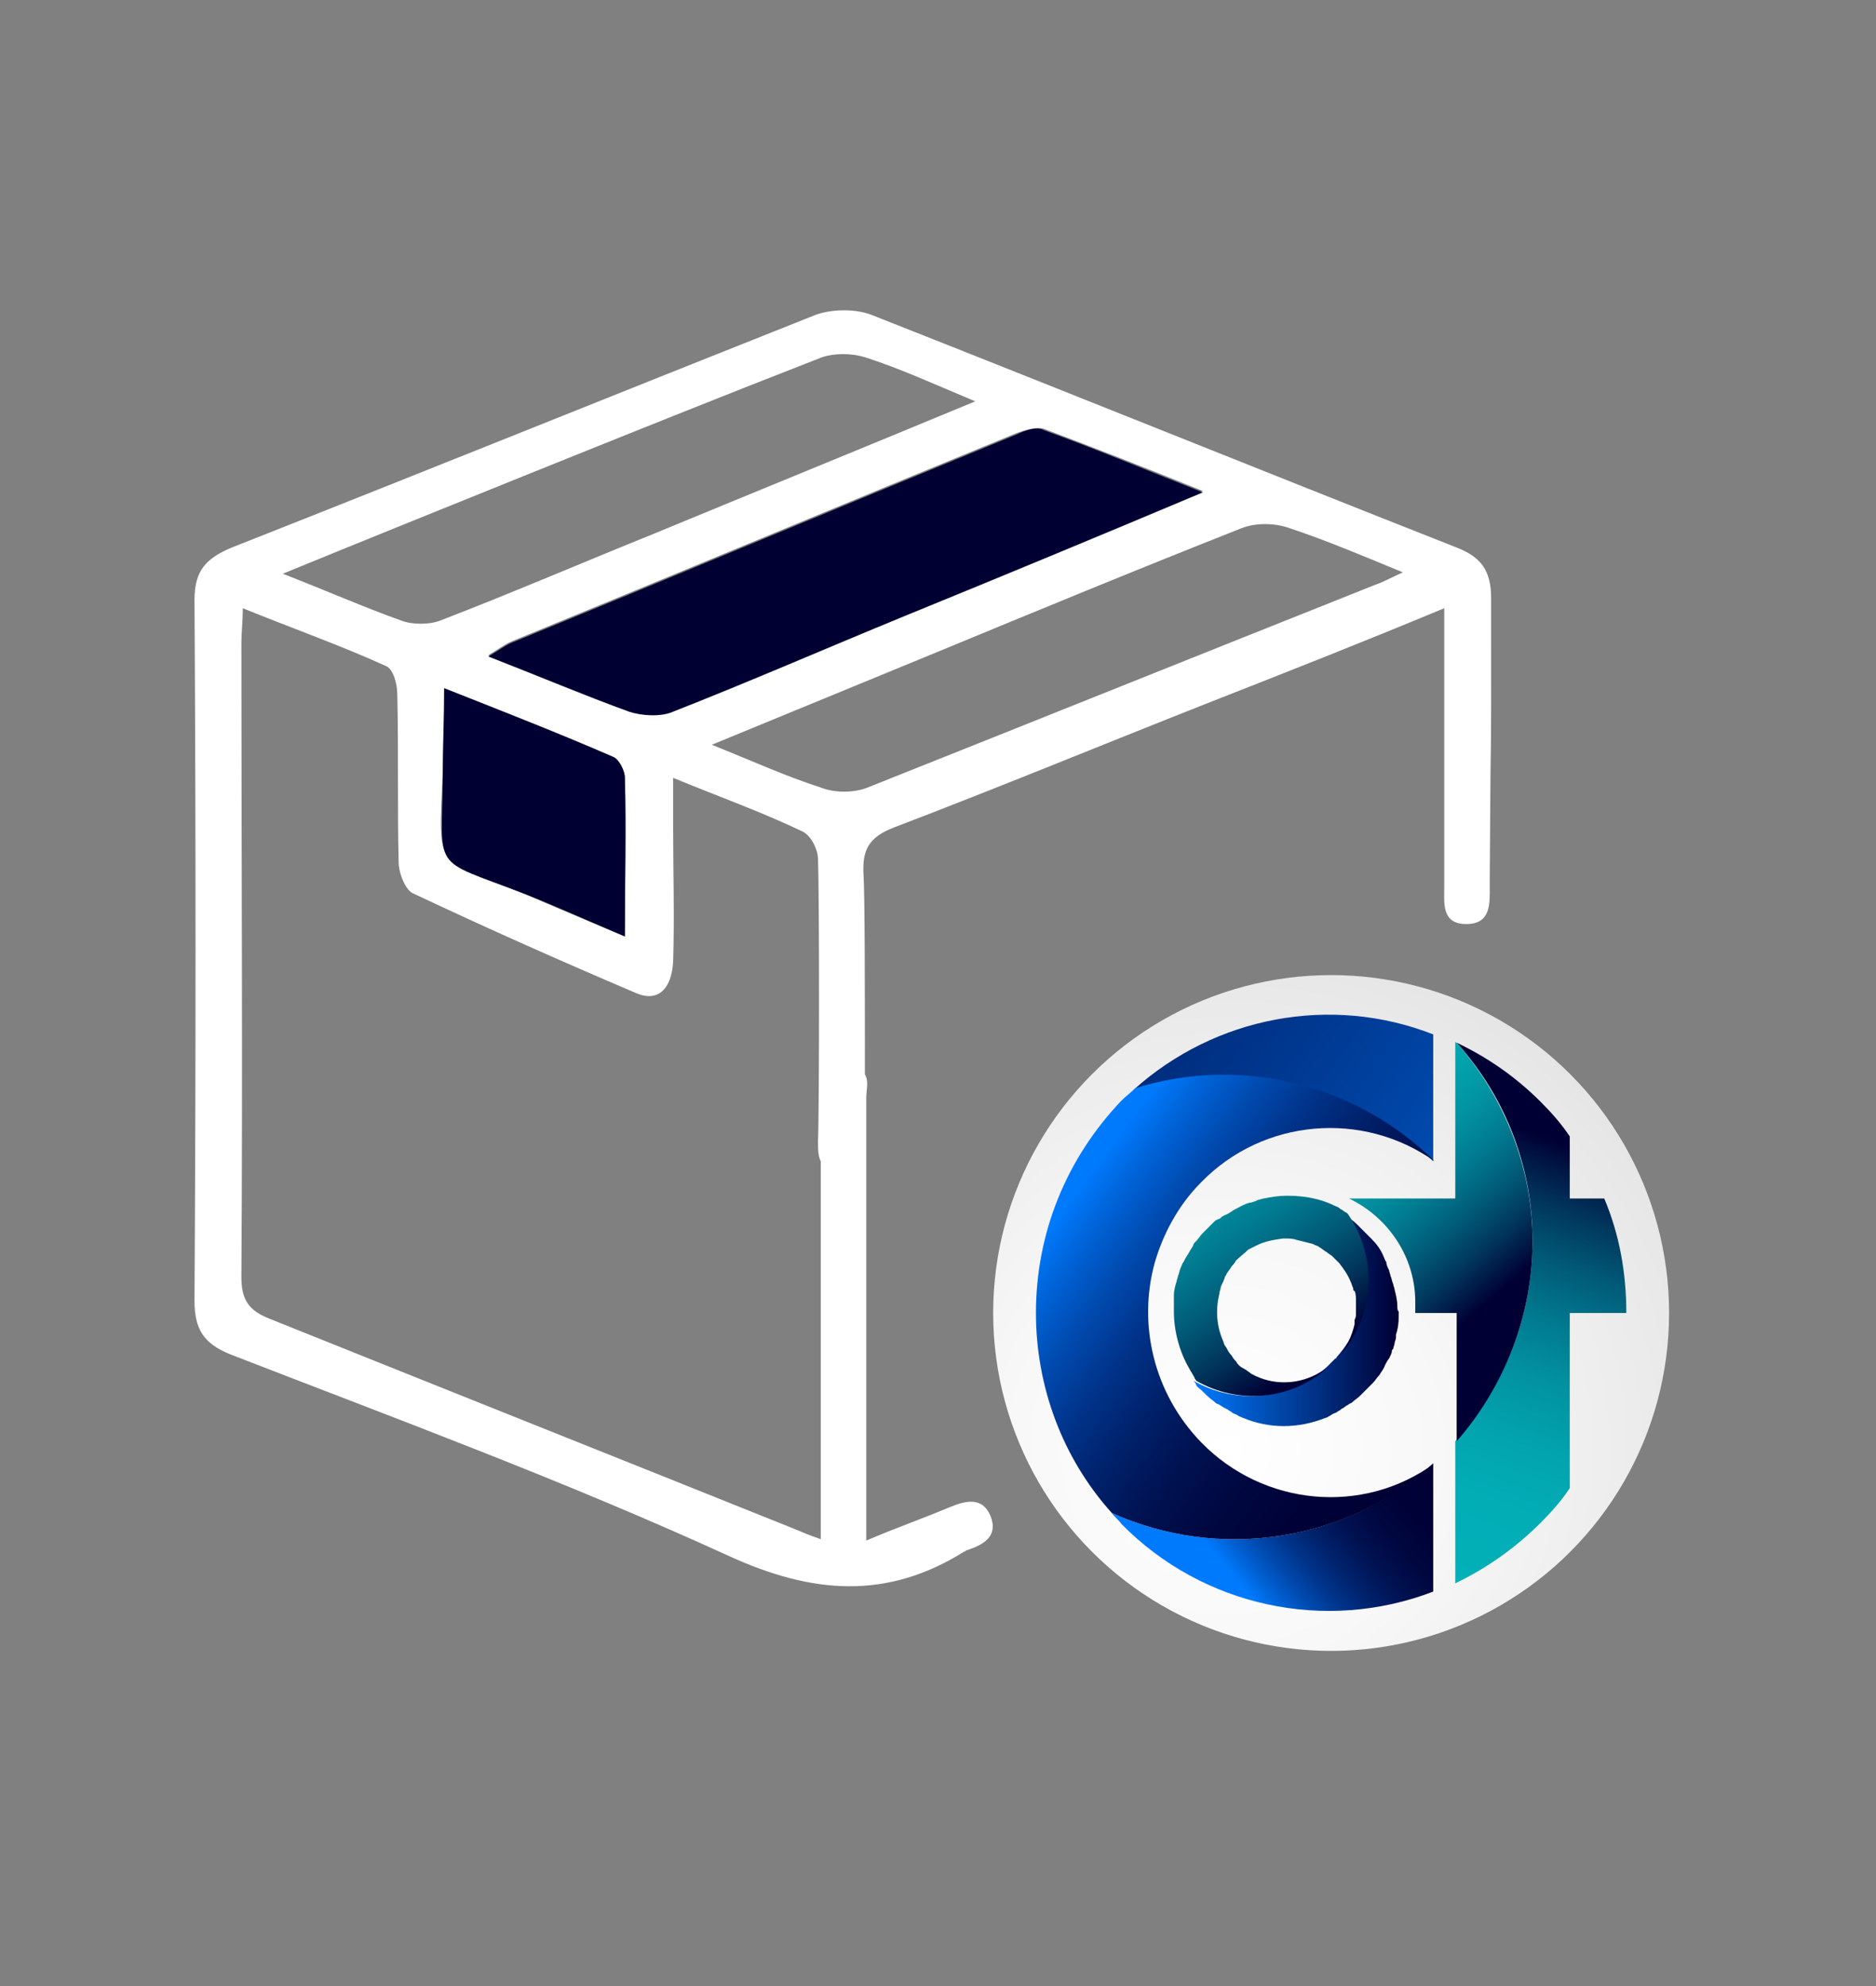 <?xml version="1.0" encoding="utf-8"?>
<!-- Generator: Adobe Illustrator 26.5.0, SVG Export Plug-In . SVG Version: 6.00 Build 0)  -->
<svg version="1.1" id="Layer_1" xmlns="http://www.w3.org/2000/svg" xmlns:xlink="http://www.w3.org/1999/xlink" x="0px" y="0px"
	 viewBox="0 0 136 144" style="enable-background:new 0 0 136 144;" xml:space="preserve">
<rect x="0" y="0" width="136" height="144" fill="#808080" stroke="none"/>
<style type="text/css">
	.st0{fill:url(#SVGID_1_);}
	.st1{fill:url(#SVGID_00000170257410363144488380000004098488419473285252_);}
	.st2{fill:url(#SVGID_00000152965067374824570650000014997296482956452766_);}
	.st3{fill:url(#SVGID_00000000206576058052623310000002387216300271192484_);}
	.st4{fill:url(#SVGID_00000000196534033068187590000001150620616507679373_);}
	.st5{fill:url(#SVGID_00000165914264512259196290000001350875752747469203_);}
	.st6{fill:url(#SVGID_00000077312347911979324690000014392763480193321649_);}
	.st7{fill:url(#SVGID_00000091734260879802048510000017051161366992681865_);}
	.st8{fill:url(#SVGID_00000063595128826622849580000016957284261391448707_);}
	.st9{fill:url(#SVGID_00000098928966721496679810000007403875998130431154_);}
	.st10{fill:url(#SVGID_00000012447111183505907120000008108386258821187228_);}
	.st11{fill:url(#SVGID_00000150806464283445947370000014189561725967820199_);}
	.st12{fill:url(#SVGID_00000075155667876231684680000015386188620634313863_);}
	.st13{fill:url(#SVGID_00000086678216376164668210000014114686116916904858_);}
	.st14{fill:url(#SVGID_00000106148457975094310600000002985365732471248291_);}
	.st15{fill:url(#SVGID_00000174586430645304001310000002225758037574590884_);}
	.st16{fill:url(#SVGID_00000135675666739821097390000008447809850228995770_);}
	.st17{fill:url(#SVGID_00000002355399273874152240000004507922735619114134_);}
	.st18{fill:url(#SVGID_00000155126328815083676640000005984814226454843831_);}
	.st19{fill:url(#SVGID_00000041985028653333645810000003029826583783478700_);}
	.st20{fill:url(#SVGID_00000063617683904457770290000015632313705055868569_);}
	.st21{fill:url(#SVGID_00000183225697416347592820000005237234985536795837_);}
	.st22{fill:url(#SVGID_00000075866646595896876920000017156385665036585615_);}
	.st23{fill:url(#SVGID_00000000930449085367079090000015433636612025751195_);}
	.st24{fill:#FFFFFF;}
	.st25{fill:#000032;}
	.st26{fill:url(#SVGID_00000008150273779596790450000002390468069117704891_);}
	.st27{fill:url(#SVGID_00000131342707143478688370000003783443835593753019_);}
	.st28{fill:url(#SVGID_00000030469626907150422650000013643873677579948442_);}
	.st29{fill:url(#SVGID_00000019645265523340329110000001031358131779284621_);}
	.st30{fill:url(#SVGID_00000082330670864621407360000006128404609857410461_);}
	.st31{fill:url(#SVGID_00000160164383053791604760000006294427817429356467_);}
	.st32{fill:url(#SVGID_00000048465696458609319580000014554049428548310171_);}
	.st33{fill:url(#SVGID_00000099630162660657774600000011075230828281862798_);}
	.st34{fill:url(#SVGID_00000129175771269573301310000002482984596122630553_);}
	.st35{fill:url(#SVGID_00000031201469092104664480000010756145813714087304_);}
	.st36{fill:url(#SVGID_00000088833541118812073060000016134972986307502744_);}
	.st37{fill:url(#SVGID_00000003089873835253410920000011547380160499568061_);}
	.st38{fill:url(#SVGID_00000044145571873612842620000008274543627248780734_);}
	.st39{fill:url(#SVGID_00000070087899563259389010000010729599088423469200_);}
	.st40{fill:url(#SVGID_00000063620397100987024390000003313449282722099082_);}
</style>
<g>
	
		<radialGradient id="SVGID_1_" cx="88.894" cy="-123.134" r="38.189" gradientTransform="matrix(1 0 0 -1 0 -18)" gradientUnits="userSpaceOnUse">
		<stop  offset="0" style="stop-color:#FFFFFF"/>
		<stop  offset="0.4" style="stop-color:#F8F8F8"/>
		<stop  offset="0.9" style="stop-color:#E8E8E8"/>
		<stop  offset="1" style="stop-color:#E4E4E4"/>
	</radialGradient>
	<circle class="st0" cx="96.5" cy="95.2" r="24.5"/>
	
		<linearGradient id="SVGID_00000116206378684091383210000006273880613272939704_" gradientUnits="userSpaceOnUse" x1="89.698" y1="-132.593" x2="101.686" y2="-122.759" gradientTransform="matrix(1 0 0 -1 0 -18)">
		<stop  offset="0" style="stop-color:#007AFD"/>
		<stop  offset="7.526577e-02" style="stop-color:#0065DA"/>
		<stop  offset="0.186" style="stop-color:#004AAF"/>
		<stop  offset="0.301" style="stop-color:#003389"/>
		<stop  offset="0.421" style="stop-color:#00216A"/>
		<stop  offset="0.545" style="stop-color:#001252"/>
		<stop  offset="0.677" style="stop-color:#000841"/>
		<stop  offset="0.821" style="stop-color:#000237"/>
		<stop  offset="1" style="stop-color:#000034"/>
	</linearGradient>
	<path style="fill:url(#SVGID_00000116206378684091383210000006273880613272939704_);" d="M80.6,109.7c0.2,0.3,0.5,0.5,0.7,0.8
		c5.9,6,14.8,7.9,22.6,4.9v-9.3C97.6,111.8,88.4,113.2,80.6,109.7z"/>
	
		<linearGradient id="SVGID_00000015336983492691766200000007730041118097904279_" gradientUnits="userSpaceOnUse" x1="101.955" y1="-131.089" x2="112.938" y2="-100.798" gradientTransform="matrix(1 0 0 -1 0 -18)">
		<stop  offset="0" style="stop-color:#02B0B8"/>
		<stop  offset="0.189" style="stop-color:#02ADB6"/>
		<stop  offset="0.341" style="stop-color:#02A3AE"/>
		<stop  offset="0.481" style="stop-color:#0292A1"/>
		<stop  offset="0.612" style="stop-color:#017A90"/>
		<stop  offset="0.738" style="stop-color:#015B78"/>
		<stop  offset="0.86" style="stop-color:#01365C"/>
		<stop  offset="0.977" style="stop-color:#000A3B"/>
		<stop  offset="1" style="stop-color:#000034"/>
	</linearGradient>
	<path style="fill:url(#SVGID_00000015336983492691766200000007730041118097904279_);" d="M116.3,86.9h-2.5v-4.5
		c-0.6-0.9-1.3-1.7-2.1-2.5c-1.8-1.8-3.8-3.2-6.1-4.3c7.4,8.2,7.3,20.7-0.1,28.9l0,10.3c2.3-1.1,4.4-2.6,6.2-4.4l0,0
		c0.8-0.8,1.5-1.6,2.1-2.5V95.2h4.1C117.9,92.3,117.4,89.5,116.3,86.9z"/>
	
		<linearGradient id="SVGID_00000027584704407933476250000010688253589909696672_" gradientUnits="userSpaceOnUse" x1="86.65" y1="-113.805" x2="101.27" y2="-113.805" gradientTransform="matrix(1 0 0 -1 0 -18)">
		<stop  offset="0" style="stop-color:#007AFD"/>
		<stop  offset="1" style="stop-color:#000034"/>
	</linearGradient>
	<path style="fill:url(#SVGID_00000027584704407933476250000010688253589909696672_);" d="M101.3,94.7c0-0.4-0.1-0.8-0.2-1.2
		c0-0.1-0.1-0.3-0.1-0.4c-0.1-0.2-0.1-0.4-0.2-0.6c0-0.1-0.1-0.3-0.1-0.4c-0.1-0.2-0.2-0.4-0.2-0.6c-0.1-0.1-0.1-0.2-0.2-0.4
		c-0.2-0.5-0.5-0.9-0.9-1.3c-0.1-0.1-0.2-0.2-0.3-0.3c-0.1-0.1-0.3-0.3-0.4-0.4c-0.1-0.1-0.2-0.2-0.3-0.3c-0.3-0.3-0.6-0.5-0.9-0.7
		c2.2,3.1,2,7.4-0.6,10.3c0,0,0,0.1-0.1,0.1c0,0-0.1,0.1-0.2,0.2l-0.1,0.1c0,0,0,0-0.1,0.1c-0.1,0.1-0.1,0.1-0.2,0.2h0
		c-2.7,2.4-6.6,2.8-9.7,1c0.1,0.1,0.2,0.2,0.2,0.3c0.1,0.2,0.3,0.3,0.4,0.4c0.3,0.3,0.6,0.6,0.9,0.8c0.1,0.1,0.2,0.2,0.3,0.2
		c0.2,0.1,0.3,0.2,0.5,0.3l0.2,0.1c0.1,0.1,0.2,0.1,0.3,0.2c0.1,0.1,0.2,0.1,0.4,0.2c0.1,0.1,0.2,0.1,0.4,0.2c1.9,0.8,4,0.8,6,0
		c0.1,0,0.2-0.1,0.4-0.2c0.1-0.1,0.2-0.1,0.4-0.2c0.1-0.1,0.2-0.1,0.3-0.2c0.1-0.1,0.2-0.1,0.3-0.2c0.1-0.1,0.2-0.1,0.3-0.2l0.2-0.1
		c0.2-0.2,0.4-0.3,0.6-0.5c0.2-0.2,0.4-0.4,0.6-0.6c0.1-0.1,0.2-0.2,0.3-0.3c0.2-0.2,0.3-0.4,0.5-0.6c0.1-0.2,0.3-0.4,0.4-0.7
		c0.1-0.2,0.2-0.4,0.3-0.5c0.1-0.2,0.2-0.4,0.2-0.5c0-0.1,0-0.1,0.1-0.2c0-0.1,0.1-0.3,0.1-0.4c0-0.1,0.1-0.3,0.1-0.4
		c0-0.1,0-0.1,0-0.2c0-0.1,0.1-0.3,0.1-0.4c0.1-0.4,0.1-0.8,0.1-1.3C101.3,95,101.3,94.9,101.3,94.7z"/>
	
		<linearGradient id="SVGID_00000173133076221880103140000011480704287026109113_" gradientUnits="userSpaceOnUse" x1="79.766" y1="-94.179" x2="95.199" y2="-116.647" gradientTransform="matrix(1 0 0 -1 0 -18)">
		<stop  offset="0" style="stop-color:#02B0B8"/>
		<stop  offset="0.189" style="stop-color:#02ADB6"/>
		<stop  offset="0.341" style="stop-color:#02A3AE"/>
		<stop  offset="0.481" style="stop-color:#0292A1"/>
		<stop  offset="0.612" style="stop-color:#017A90"/>
		<stop  offset="0.738" style="stop-color:#015B78"/>
		<stop  offset="0.86" style="stop-color:#01365C"/>
		<stop  offset="0.977" style="stop-color:#000A3B"/>
		<stop  offset="1" style="stop-color:#000034"/>
	</linearGradient>
	<path style="fill:url(#SVGID_00000173133076221880103140000011480704287026109113_);" d="M96.3,99.1c-0.2,0.2-0.4,0.3-0.6,0.4
		c-1.5,0.9-3.4,1-5,0.1c-0.1-0.1-0.3-0.2-0.4-0.3c-0.1,0-0.1-0.1-0.2-0.1c-0.2-0.1-0.4-0.3-0.5-0.5c-0.1-0.1-0.2-0.2-0.3-0.4
		c-0.2-0.2-0.3-0.4-0.4-0.6c-0.1-0.1-0.2-0.3-0.2-0.4c-0.5-1.1-0.6-2.3-0.3-3.5c0-0.2,0.1-0.3,0.1-0.5c0.1-0.2,0.2-0.4,0.3-0.7
		c0-0.1,0.1-0.1,0.1-0.2c0.1-0.2,0.3-0.4,0.4-0.6c0.1-0.1,0.2-0.2,0.3-0.4c0.3-0.3,0.6-0.5,0.9-0.8c0.2-0.1,0.4-0.2,0.6-0.3
		c0.6-0.3,1.2-0.4,1.9-0.5c0.1,0,0.2,0,0.2,0c0.3,0,0.5,0,0.8,0.1c0.4,0.1,0.8,0.2,1.2,0.3c0.1,0.1,0.3,0.1,0.4,0.2
		c0.2,0.1,0.4,0.3,0.6,0.4c0.1,0.1,0.3,0.2,0.4,0.3c0.1,0.1,0.2,0.2,0.3,0.3c0.1,0.1,0.1,0.1,0.2,0.2c0.3,0.4,0.6,0.8,0.8,1.3
		c0.1,0.2,0.1,0.3,0.2,0.5c0,0.1,0,0.2,0.1,0.2c0.1,0.2,0.1,0.5,0.1,0.8c0,0.2,0,0.3,0,0.5c0,0.1,0,0.2,0,0.3c0,0.2,0,0.3-0.1,0.5
		c0,0.1,0,0.2,0,0.3c-0.2,0.9-0.6,1.7-1.1,2.3c2.6-2.9,2.8-7.1,0.6-10.3l0,0c-0.1-0.1-0.2-0.1-0.3-0.2c-0.1-0.1-0.2-0.1-0.3-0.2
		c-0.1-0.1-0.2-0.1-0.4-0.2c-1-0.5-2.2-0.7-3.3-0.7h-0.2c-0.5,0-1.1,0.1-1.6,0.2c-0.1,0-0.3,0.1-0.4,0.1l-0.2,0.1
		c-0.1,0-0.2,0.1-0.4,0.1c-0.4,0.1-0.7,0.3-1.1,0.5c-0.2,0.1-0.4,0.3-0.7,0.4l-0.2,0.1c-0.1,0.1-0.2,0.2-0.3,0.2l-0.2,0.1
		c-0.1,0.1-0.2,0.2-0.3,0.3c-0.1,0.1-0.2,0.2-0.3,0.3c-0.1,0.1-0.2,0.2-0.3,0.3c-0.2,0.2-0.3,0.4-0.5,0.6c-0.1,0.1-0.2,0.2-0.2,0.3
		c-0.1,0.2-0.2,0.3-0.3,0.5c-0.1,0.2-0.2,0.3-0.3,0.5l-0.1,0.2c-0.1,0.1-0.1,0.2-0.2,0.4c-0.1,0.2-0.1,0.4-0.2,0.6
		c0,0.1-0.1,0.3-0.1,0.4c-0.1,0.3-0.2,0.7-0.2,1c0,0.1,0,0.3,0,0.4c0,0.3,0,0.5,0,0.8c0,1.4,0.4,2.9,1.1,4.1
		c0.1,0.2,0.3,0.5,0.4,0.7c0,0.1,0.1,0.1,0.1,0.2C89.8,101.9,93.7,101.5,96.3,99.1L96.3,99.1z"/>
	
		<linearGradient id="SVGID_00000020389914542865029660000016535153311604855425_" gradientUnits="userSpaceOnUse" x1="130.892" y1="-121.352" x2="61.17" y2="-72.661" gradientTransform="matrix(1 0 0 -1 0 -18)">
		<stop  offset="0" style="stop-color:#007AFD"/>
		<stop  offset="1" style="stop-color:#000034"/>
	</linearGradient>
	<path style="fill:url(#SVGID_00000020389914542865029660000016535153311604855425_);" d="M103.9,84.2V75c-7.4-2.9-15.8-1.3-21.7,4
		C89.9,76.6,98.2,78.6,103.9,84.2z"/>
	
		<linearGradient id="SVGID_00000170252467272618331700000013811462554879053446_" gradientUnits="userSpaceOnUse" x1="78.027" y1="-104.311" x2="104.299" y2="-123.692" gradientTransform="matrix(1 0 0 -1 0 -18)">
		<stop  offset="0" style="stop-color:#007AFD"/>
		<stop  offset="7.526577e-02" style="stop-color:#0065DA"/>
		<stop  offset="0.186" style="stop-color:#004AAF"/>
		<stop  offset="0.301" style="stop-color:#003389"/>
		<stop  offset="0.421" style="stop-color:#00216A"/>
		<stop  offset="0.545" style="stop-color:#001252"/>
		<stop  offset="0.677" style="stop-color:#000841"/>
		<stop  offset="0.821" style="stop-color:#000237"/>
		<stop  offset="1" style="stop-color:#000034"/>
	</linearGradient>
	<path style="fill:url(#SVGID_00000170252467272618331700000013811462554879053446_);" d="M75.1,95.2c0,5.3,1.9,10.5,5.5,14.5
		c7.8,3.5,17,2.1,23.4-3.6l0,0c-5.2,3.8-12.4,3.1-16.9-1.5c-3.5-3.6-4.6-8.6-3.4-13c0.6-2.1,1.7-4.2,3.4-5.9
		c4.5-4.6,11.7-5.2,16.9-1.5l0,0c-5.7-5.6-14-7.7-21.7-5.3c-0.3,0.3-0.7,0.6-1,0.9C77.3,84,75.1,89.4,75.1,95.2z"/>
	
		<linearGradient id="SVGID_00000101813599397747629290000014443144681036603316_" gradientUnits="userSpaceOnUse" x1="94.223" y1="-94.959" x2="108.723" y2="-111.682" gradientTransform="matrix(1 0 0 -1 0 -18)">
		<stop  offset="0" style="stop-color:#02B0B8"/>
		<stop  offset="0.189" style="stop-color:#02ADB6"/>
		<stop  offset="0.341" style="stop-color:#02A3AE"/>
		<stop  offset="0.481" style="stop-color:#0292A1"/>
		<stop  offset="0.612" style="stop-color:#017A90"/>
		<stop  offset="0.738" style="stop-color:#015B78"/>
		<stop  offset="0.86" style="stop-color:#01365C"/>
		<stop  offset="0.977" style="stop-color:#000A3B"/>
		<stop  offset="1" style="stop-color:#000034"/>
	</linearGradient>
	<path style="fill:url(#SVGID_00000101813599397747629290000014443144681036603316_);" d="M111.1,90c0-5.3-2-10.4-5.5-14.4
		c0,0-0.1,0-0.1-0.1l0,11.4h-7.7c2.9,1.4,4.8,4.3,4.8,7.5c0,0.3,0,0.5,0,0.8h3v9.3C109.1,100.5,111.1,95.3,111.1,90z"/>
</g>
<g id="y9njt7.tif_00000112619132315960476530000006274278821500583575_">
	<g>
		<path class="st24" d="M108.1,43.4c0-2-0.7-3-2.5-3.7c-14.2-5.6-28.3-11.3-42.5-16.9c-1.1-0.4-2.7-0.4-3.9,0
			C45.1,28.4,31,34.1,16.8,39.7c-1.9,0.8-2.7,1.7-2.7,3.8c0.1,16.9,0.1,33.9,0,50.8c0,2,0.6,3.1,2.6,3.9
			c12.1,4.7,24.3,9.2,36.1,14.6c6.1,2.8,11.5,3.2,17.1-0.3c0.1,0,0.1-0.1,0.2-0.1c1.2-0.4,2.3-1,1.7-2.5c-0.6-1.4-1.8-1.1-3-0.6
			c-1.9,0.8-3.9,1.5-6,2.4c0-1.2,0-2,0-2.7c0-9.8,0-19.6,0-29.4c0-0.6,0.2-1.2-0.1-1.7c0,0,0,0,0-0.1c0-5.4,0-12.9-0.1-14.4
			c-0.1-1.8,0.4-2.7,2.2-3.4c7.6-2.9,15.1-6,22.7-9c5.6-2.2,11.2-4.4,17.2-6.9c0,1.3,0,2.2,0,3c0,15.9,0,1.3,0,17.2
			c0,1.2-0.2,2.7,1.6,2.7c1.8,0,1.7-1.5,1.7-2.7c0-0.2,0-0.4,0-0.7C108.1,46.7,108.1,60.3,108.1,43.4z M75.7,31.1
			c3.7,1.4,7.3,2.8,11.5,4.5c-7.6,3.2-14.6,6.1-21.7,9c-5.6,2.3-11.1,4.7-16.7,6.9c-0.9,0.4-2.3,0.3-3.2,0c-3.3-1.2-6.6-2.6-10.2-4
			c0.7-0.4,1.2-0.8,1.7-1c12.2-5,24.4-10.1,36.6-15.1C74.3,31.2,75.1,30.9,75.7,31.1z M32.2,49.9c4.3,1.7,8.4,3.3,12.3,5
			c0.4,0.2,0.8,1,0.8,1.5c0.1,3.7,0,7.4,0,11.5c-2.6-1.1-5-2.1-7.3-3.1c-6.6-2.7-6.2-1.4-5.9-9C32.2,53.5,32.2,52.1,32.2,49.9z
			 M38,34.5c7.2-2.9,14.4-5.8,21.6-8.6c0.9-0.3,2.1-0.3,3.1,0c2.5,0.8,4.9,1.9,8,3.2c-8.2,3.4-15.8,6.5-23.3,9.6
			c-5.2,2.1-10.3,4.3-15.5,6.3c-0.8,0.3-2,0.3-2.8,0c-2.8-1-5.5-2.2-8.6-3.4C26.6,39.1,32.3,36.8,38,34.5z M59.5,111.6
			c-0.9-0.3-1.3-0.5-1.8-0.7c-12.7-5.1-25.5-10.2-38.2-15.3c-1.5-0.6-2-1.4-2-3c0.1-15.3,0-30.7,0-46c0-0.7,0.1-1.5,0.1-2.5
			c3.7,1.5,7.1,2.7,10.4,4.2c0.5,0.2,0.8,1.3,0.8,2c0.1,4.1,0,8.1,0.1,12.2c0,0.8,0.5,2.1,1.1,2.3c5.3,2.5,10.7,4.9,16.1,7.2
			c1.6,0.7,2.6-0.3,2.7-2.3c0.1-3.2,0-6.4,0-9.6c0-1.1,0-2.2,0-3.7c3.4,1.4,6.5,2.5,9.4,3.9c0.6,0.3,1.1,1.3,1.1,2
			c0.1,2.5,0.1,18,0,20.5c0,0.5,0,1,0.2,1.4c0,8.3,0,16.6,0,24.9C59.5,109.8,59.5,110.6,59.5,111.6z M99.7,42.4
			c-12.3,4.9-24.5,9.8-36.8,14.7c-1,0.4-2.4,0.4-3.4,0c-2.5-0.8-4.9-1.9-7.9-3.1c5.6-2.3,10.7-4.4,15.8-6.5c7.5-3.1,15-6.2,22.6-9.2
			c1-0.4,2.4-0.4,3.5,0c2.7,0.9,5.3,2,8.2,3.2C100.8,41.9,100.3,42.2,99.7,42.4z"/>
		<path class="st25" d="M87.2,35.7c-7.6,3.2-14.6,6.1-21.7,9c-5.6,2.3-11.1,4.7-16.7,6.9c-0.9,0.4-2.3,0.3-3.2,0
			c-3.3-1.2-6.6-2.6-10.2-4c0.7-0.4,1.2-0.8,1.7-1c12.2-5,24.4-10.1,36.6-15.1c0.6-0.3,1.5-0.6,2-0.3C79.3,32.5,82.9,34,87.2,35.7z"
			/>
		<path class="st25" d="M32.2,49.9c4.3,1.7,8.4,3.3,12.3,5c0.4,0.2,0.8,1,0.8,1.5c0.1,3.7,0,7.4,0,11.5c-2.6-1.1-5-2.2-7.3-3.1
			c-7-2.7-5.9-1.4-5.9-9C32.1,54,32.2,52.1,32.2,49.9z"/>
	</g>
</g>
</svg>
